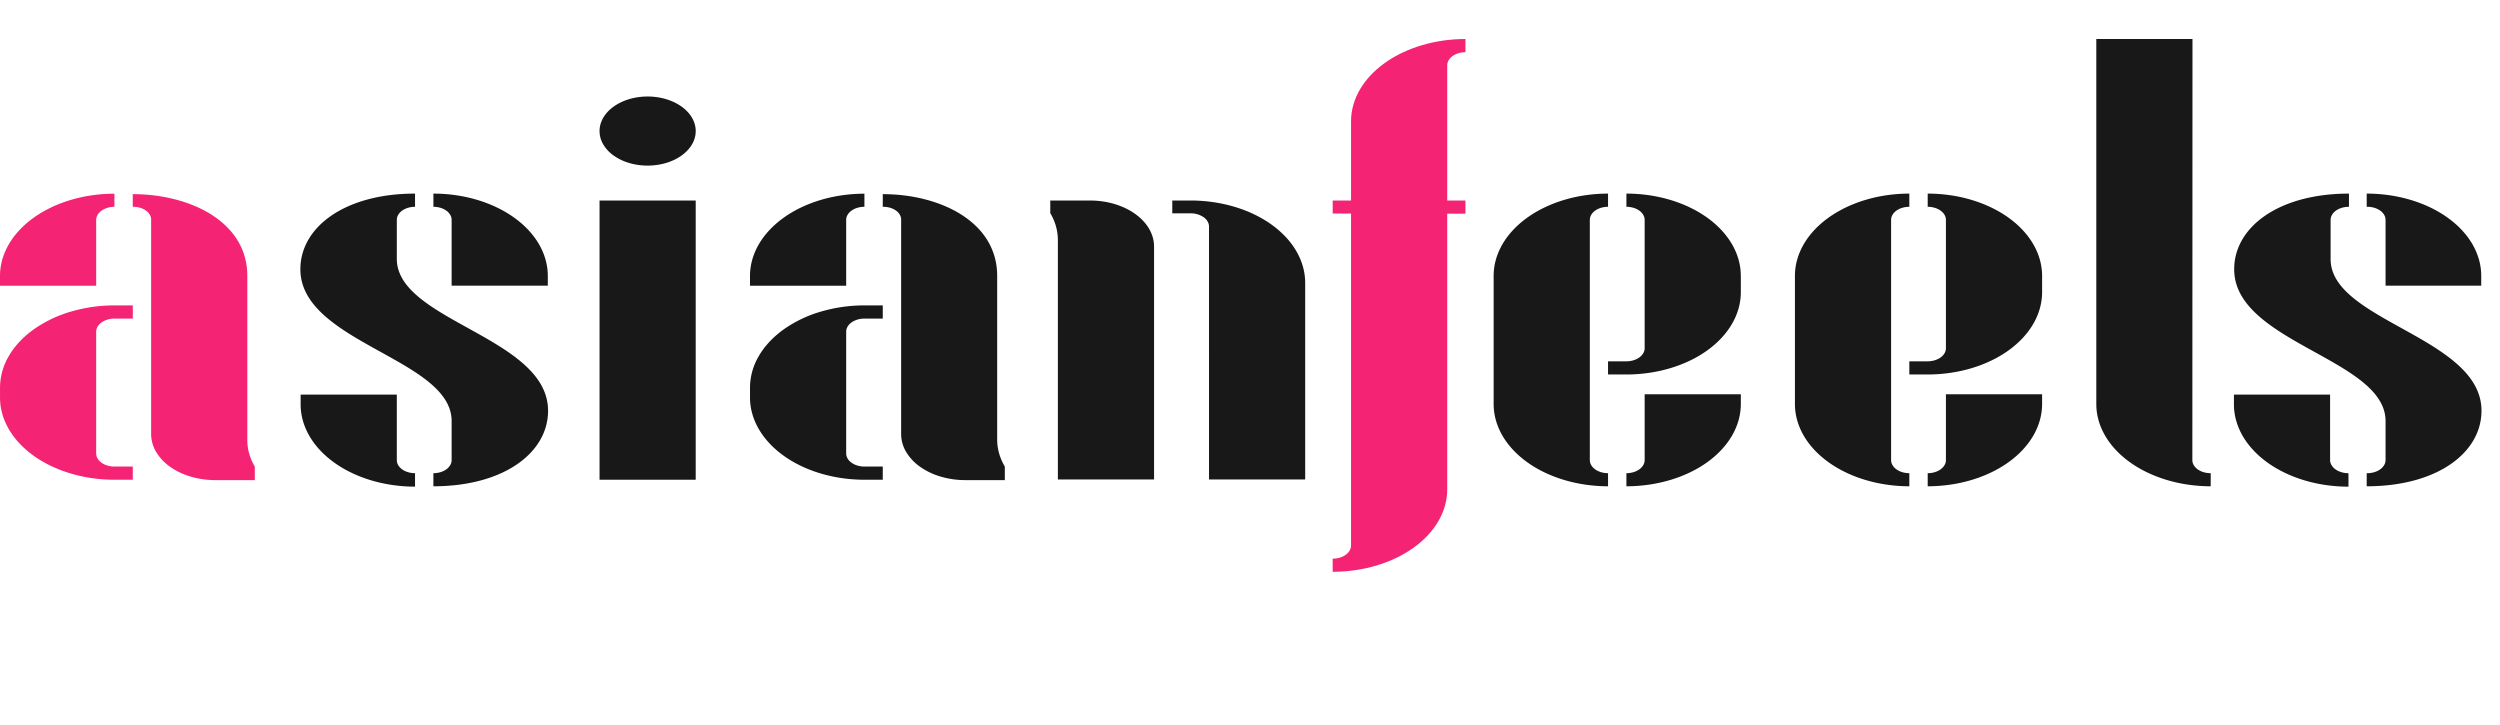 <svg xmlns="http://www.w3.org/2000/svg" width="138" height="40" fill="none"><g clip-path="url(#a)"><path fill="#F52374" d="M5.309 15.774H0v-.545c.002-1.203.668-2.356 1.852-3.207 1.184-.85 2.789-1.329 4.463-1.33v.723a1.24 1.24 0 0 0-.712.215c-.188.136-.294.32-.294.513v3.63Zm1.006 1.085H7.33v.727H6.315a1.24 1.24 0 0 0-.71.214c-.188.135-.294.318-.296.51v6.72c0 .193.106.377.295.512.188.136.444.212.711.212H7.33v.728H6.315c-1.67-.001-3.27-.477-4.454-1.323C.678 24.313.01 23.165.001 21.965v-.545a3.458 3.458 0 0 1 .472-1.743c.315-.553.78-1.056 1.367-1.48a6.868 6.868 0 0 1 2.052-.99 8.513 8.513 0 0 1 2.423-.349Zm7.75 8.915v.728h-2.186a4.77 4.77 0 0 1-1.358-.195 3.843 3.843 0 0 1-1.15-.554 2.665 2.665 0 0 1-.765-.83 1.933 1.933 0 0 1-.264-.977V12.163a.53.53 0 0 0-.06-.288.728.728 0 0 0-.218-.246 1.07 1.07 0 0 0-.336-.162 1.335 1.335 0 0 0-.4-.052v-.698c3.158 0 6.323 1.52 6.323 4.507v9.054c-.003.507.138 1.01.414 1.476v.02Z"/><path fill="#181818" d="M30.253 22.673c0 2.318-2.448 4.17-6.33 4.17v-.723c.133 0 .265-.019.387-.055.123-.037.234-.09.328-.158a.758.758 0 0 0 .217-.237.548.548 0 0 0 .075-.278v-2.15c0-3.437-8.349-4.324-8.349-8.38 0-2.323 2.448-4.175 6.329-4.175v.728c-.132 0-.263.018-.385.055-.122.036-.233.09-.327.156a.763.763 0 0 0-.218.235.552.552 0 0 0-.076.277v2.15c0 3.437 8.349 4.323 8.349 8.385ZM22.91 26.14v.723c-1.674-.001-3.28-.48-4.463-1.33-1.184-.85-1.85-2.004-1.852-3.207v-.545h5.309v3.63c.005.19.113.37.301.503.189.132.442.206.705.206v.02Zm1.014-14.725v-.728c1.674 0 3.28.48 4.463 1.33 1.184.85 1.85 2.004 1.852 3.207v.544H24.93v-3.63a.552.552 0 0 0-.076-.277.762.762 0 0 0-.219-.235 1.095 1.095 0 0 0-.326-.156 1.354 1.354 0 0 0-.385-.055ZM33.095 7.234c0-.377.155-.746.447-1.06.292-.313.706-.557 1.191-.702a3.63 3.63 0 0 1 1.534-.108c.515.073.988.255 1.359.522.371.266.624.606.726.976.103.37.05.753-.15 1.102-.201.348-.542.646-.978.856-.437.21-.95.321-1.475.321-.349 0-.694-.048-1.017-.144a2.884 2.884 0 0 1-.862-.413 2 2 0 0 1-.575-.62 1.449 1.449 0 0 1-.2-.73Zm0 19.248V11.068h5.308v15.414h-5.308ZM46.71 15.774H41.4v-.545c.002-1.203.668-2.356 1.852-3.207 1.184-.85 2.79-1.329 4.464-1.33v.723c-.133 0-.264.019-.387.056-.123.036-.234.09-.327.158a.754.754 0 0 0-.218.236.548.548 0 0 0-.075.278v3.63Zm1.006 1.085h1.013v.727h-1.013c-.267 0-.523.077-.712.212-.189.136-.295.32-.295.512v6.72c0 .193.106.377.295.512.189.136.445.212.712.212h1.013v.728h-1.013c-1.67-.001-3.271-.477-4.454-1.323-1.183-.846-1.852-1.994-1.862-3.194v-.545a3.46 3.46 0 0 1 .473-1.743c.316-.553.78-1.056 1.367-1.48a6.867 6.867 0 0 1 2.052-.99 8.513 8.513 0 0 1 2.424-.349Zm7.75 8.915v.728H53.28a4.77 4.77 0 0 1-1.359-.195 3.841 3.841 0 0 1-1.15-.554 2.664 2.664 0 0 1-.765-.83 1.932 1.932 0 0 1-.263-.977V12.163a.532.532 0 0 0-.061-.288.73.73 0 0 0-.217-.246 1.068 1.068 0 0 0-.337-.162 1.335 1.335 0 0 0-.399-.052v-.698c3.158 0 6.315 1.52 6.315 4.507v9.054c.003.507.146 1.009.421 1.476v.02ZM63.704 13.59v12.877h-5.309V13.253a2.891 2.891 0 0 0-.42-1.486v-.699h2.192c.933 0 1.829.265 2.491.738.663.472 1.039 1.113 1.046 1.784Zm8.342 1.98v10.897h-5.309V12.505c0-.193-.106-.379-.296-.515a1.243 1.243 0 0 0-.717-.213H64.71v-.709h1.014c1.671.002 3.274.478 4.459 1.325 1.184.847 1.854 1.997 1.863 3.197v-.02Z"/><path fill="#F52374" d="M79.886 3.604v7.464h1.007v.728h-1.007v15.23c-.003 1.204-.67 2.357-1.856 3.207-1.185.85-2.79 1.33-4.466 1.33v-.723c.27 0 .527-.076.717-.213.19-.136.297-.322.297-.515V11.786h-1.014v-.718h1.014V6.689c.002-1.203.668-2.356 1.852-3.206 1.184-.85 2.789-1.33 4.463-1.33v.727c-.267 0-.523.077-.712.212-.188.136-.294.32-.294.512Z"/><path fill="#181818" d="M88.764 26.12v.723c-1.674-.001-3.28-.48-4.463-1.33-1.184-.85-1.85-2.004-1.852-3.207v-7.083c.002-1.202.668-2.356 1.852-3.206 1.184-.85 2.79-1.33 4.463-1.33v.728c-.132 0-.263.018-.385.055-.122.036-.233.09-.326.156a.763.763 0 0 0-.218.235.552.552 0 0 0-.077.277v13.254c-.001.096.024.19.075.278.05.089.124.169.217.237.094.067.205.121.328.158.122.036.254.055.386.055Zm7.33-10.897v.912c-.003 1.203-.669 2.356-1.852 3.207-1.184.85-2.79 1.329-4.464 1.33h-1.014v-.728h1.014c.267 0 .523-.076.712-.212.189-.136.295-.32.295-.511v-7.083a.552.552 0 0 0-.077-.277.763.763 0 0 0-.218-.235 1.098 1.098 0 0 0-.327-.156 1.355 1.355 0 0 0-.385-.055v-.728c1.674 0 3.28.48 4.463 1.33 1.184.85 1.85 2.004 1.852 3.207Zm-5.31 6.539h5.31v.544c-.003 1.203-.669 2.357-1.852 3.207-1.184.85-2.79 1.329-4.464 1.33v-.723c.133 0 .264-.019.387-.055a1.09 1.09 0 0 0 .327-.158.761.761 0 0 0 .218-.237.552.552 0 0 0 .075-.278v-3.63ZM105.395 26.12v.723c-1.674-.001-3.279-.48-4.463-1.33-1.184-.85-1.85-2.004-1.852-3.207v-7.083c.002-1.202.668-2.356 1.852-3.206 1.184-.85 2.789-1.33 4.463-1.33v.728c-.132 0-.263.018-.385.055-.122.036-.233.09-.326.156a.764.764 0 0 0-.219.235.557.557 0 0 0-.076.277v13.254a.55.55 0 0 0 .074.278.778.778 0 0 0 .218.237c.094.067.205.121.328.158.122.036.254.055.386.055Zm7.329-10.897v.912c-.002 1.203-.668 2.356-1.852 3.207-1.184.85-2.789 1.329-4.463 1.33h-1.014v-.728h1.014c.132 0 .263-.019.385-.055.122-.037.233-.09.327-.157a.77.77 0 0 0 .218-.235.557.557 0 0 0 .076-.276v-7.083a.557.557 0 0 0-.076-.277.772.772 0 0 0-.218-.235 1.106 1.106 0 0 0-.327-.156 1.353 1.353 0 0 0-.385-.055v-.728c1.674 0 3.279.48 4.463 1.33 1.184.85 1.85 2.004 1.852 3.207Zm-5.309 6.539h5.309v.544c-.002 1.203-.668 2.357-1.852 3.207-1.184.85-2.789 1.329-4.463 1.33v-.723c.133 0 .264-.019.387-.055.122-.037.234-.09.327-.158a.754.754 0 0 0 .218-.237.55.55 0 0 0 .074-.278v-3.63ZM121.018 25.392a.545.545 0 0 0 .075.28c.051.088.125.169.219.236.095.068.207.122.33.158.124.036.256.055.389.054v.723c-1.674-.001-3.279-.48-4.463-1.33-1.184-.85-1.85-2.004-1.852-3.207V2.152h5.309l-.007 23.24ZM136.978 22.673c0 2.318-2.447 4.17-6.336 4.17v-.722c.135.002.271-.015.397-.05.125-.035.24-.089.337-.156a.783.783 0 0 0 .228-.24.562.562 0 0 0 .079-.282v-2.15c0-3.438-8.356-4.324-8.356-8.38 0-2.324 2.448-4.176 6.336-4.176v.728c-.133 0-.265.018-.387.054-.123.036-.235.089-.329.156a.738.738 0 0 0-.219.235.543.543 0 0 0-.078.278v2.15c-.029 3.437 8.328 4.324 8.328 8.385Zm-7.342 3.467v.724c-1.676 0-3.283-.478-4.468-1.329-1.186-.85-1.853-2.005-1.855-3.208v-.545h5.308v3.63c.008.188.115.366.299.497.186.132.435.208.694.212l.022.02Zm1.006-14.705v-.748c1.676 0 3.282.478 4.468 1.329 1.186.85 1.853 2.004 1.854 3.208v.545h-5.281v-3.63a.56.56 0 0 0-.079-.283.79.79 0 0 0-.228-.238 1.11 1.11 0 0 0-.338-.155 1.371 1.371 0 0 0-.396-.048v.02Z"/></g><defs><clipPath id="a"><path fill="#fff" d="M0 2.152h138v29.413H0z"/></clipPath></defs></svg>